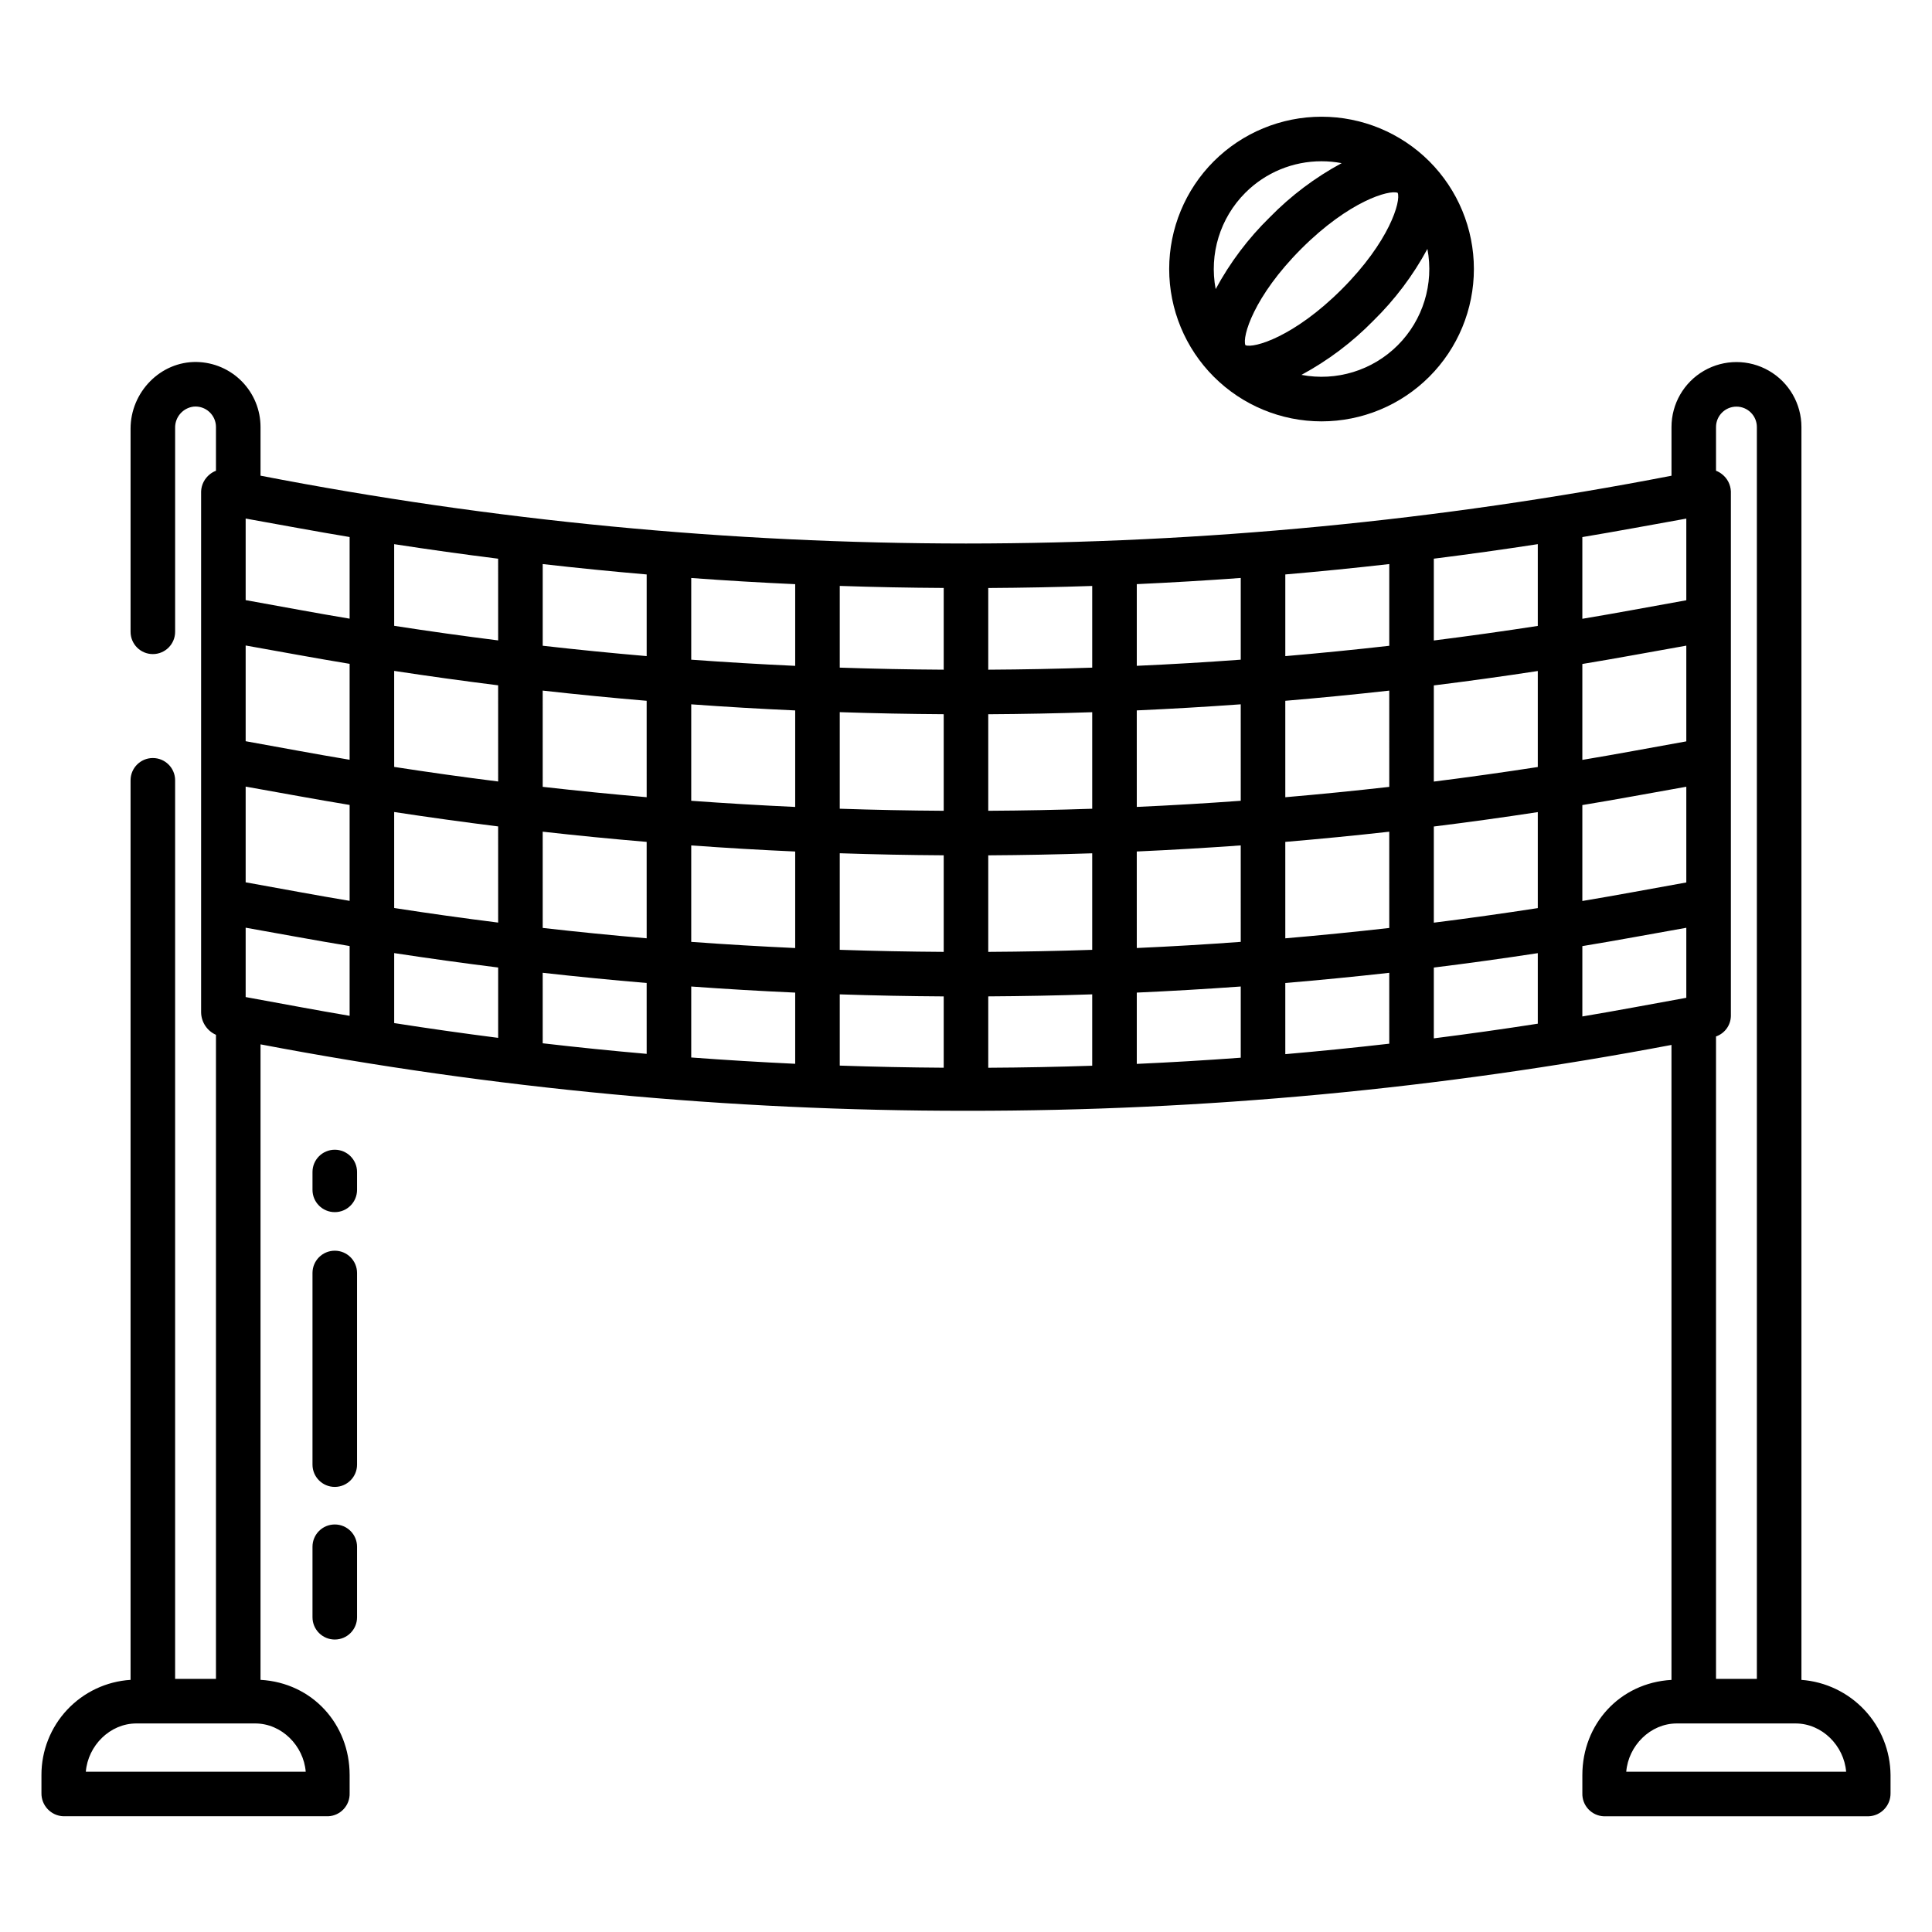 <?xml version="1.0" encoding="UTF-8"?>
<!-- Uploaded to: SVG Repo, www.svgrepo.com, Generator: SVG Repo Mixer Tools -->
<svg fill="#000000" width="800px" height="800px" version="1.1" viewBox="144 144 512 512" xmlns="http://www.w3.org/2000/svg">
 <g>
  <path d="m465.67 186.74c-7.57 7.57-11.824 17.84-11.824 28.547 0 10.711 4.254 20.98 11.824 28.551 7.574 7.574 17.844 11.828 28.551 11.828s20.977-4.254 28.551-11.828c7.57-7.57 11.824-17.84 11.824-28.551 0-10.707-4.254-20.977-11.824-28.547-7.578-7.562-17.848-11.809-28.551-11.809s-20.973 4.246-28.551 11.809zm8.352 8.348c5.352-5.359 12.621-8.367 20.199-8.352 1.789 0 3.574 0.168 5.332 0.5-7.035 3.793-13.457 8.629-19.043 14.34-5.715 5.586-10.551 12.008-14.344 19.039-1.766-9.285 1.172-18.84 7.856-25.527zm0.02 40.383c-0.895-2.203 2.176-12.898 14.82-25.547 12.645-12.645 23.34-15.715 25.543-14.82 0.895 2.207-2.176 12.902-14.82 25.547-12.645 12.645-23.34 15.719-25.547 14.824zm40.383 0.02h-0.004c-6.684 6.684-16.242 9.625-25.531 7.856 7.035-3.793 13.457-8.629 19.047-14.34 5.711-5.59 10.547-12.012 14.34-19.043 1.766 9.285-1.172 18.84-7.856 25.527z"/>
  <path d="m621.4 589.18v-332.01c0-6.152-3.281-11.84-8.609-14.914-5.328-3.078-11.891-3.078-17.219 0-5.328 3.074-8.609 8.762-8.609 14.914v12.902c-61.602 11.93-124.2 17.945-186.94 17.965-62.762-0.02-125.37-6.039-186.98-17.977v-12.891c0-4.512-1.77-8.848-4.93-12.07-3.16-3.223-7.457-5.078-11.969-5.168-9.648-0.18-17.543 8.023-17.543 17.672v53.832c0 3.262 2.644 5.906 5.902 5.906 3.262 0 5.906-2.644 5.906-5.906v-54.055c-0.047-2.852 2.066-5.281 4.898-5.621 1.523-0.145 3.031 0.363 4.16 1.395s1.77 2.488 1.766 4.016v11.59c-0.574 0.215-1.105 0.516-1.582 0.898-1.418 1.102-2.281 2.773-2.356 4.566v138.05c0.035 2.586 1.574 4.914 3.938 5.965v170.68h-10.824v-238.13c0-3.258-2.644-5.902-5.906-5.902-3.258 0-5.902 2.644-5.902 5.902v238.39c-6.406 0.406-12.414 3.242-16.805 7.926-4.387 4.684-6.824 10.867-6.812 17.285v4.785c-0.062 3.289 2.523 6.027 5.812 6.152h70.176c3.266-0.141 5.805-2.887 5.684-6.152v-4.785c0-13.422-9.84-24.43-23.617-25.215l0.004-168.41c61.629 11.738 124.23 17.633 186.96 17.605h0.484c62.566 0.043 125-5.801 186.47-17.453v168.27c-13.777 0.789-23.617 11.789-23.617 25.215v4.785-0.004c-0.121 3.266 2.418 6.012 5.684 6.152h70.176c3.289-0.125 5.875-2.863 5.812-6.152v-4.785c-0.055-6.398-2.512-12.547-6.887-17.215-4.375-4.672-10.348-7.527-16.73-8zm-396.38 24.344h-58.277c0.57-6.887 6.367-12.793 13.406-12.793h31.465c7.043 0 12.84 5.906 13.406 12.793zm11.633-200.32c-9.086-1.535-17.711-3.184-27.551-4.973v-18.383c9.84 1.742 18.465 3.367 27.551 4.859zm0-30.469c-9.086-1.512-17.711-3.148-27.551-4.914v-25.363c9.84 1.742 18.465 3.367 27.551 4.859zm0-37.391c-9.086-1.512-17.711-3.148-27.551-4.914v-25.367c9.84 1.742 18.465 3.367 27.551 4.859zm0-37.391c-9.086-1.512-17.711-3.148-27.551-4.914v-21.617c9.84 1.762 18.469 3.387 27.551 4.894zm39.363 111.09c-9.203-1.176-18.387-2.481-27.551-3.914v-18.547c9.164 1.395 18.348 2.668 27.551 3.82zm0-30.547c-9.203-1.156-18.387-2.445-27.551-3.863l-0.004-25.441c9.164 1.395 18.348 2.668 27.551 3.82zm0-37.391c-9.203-1.156-18.387-2.445-27.551-3.863l-0.004-25.445c9.164 1.395 18.348 2.668 27.551 3.82zm0-37.391c-9.203-1.156-18.387-2.445-27.551-3.863l-0.004-21.641c9.164 1.414 18.348 2.695 27.551 3.852zm39.359 109.57c-9.195-0.801-18.379-1.734-27.551-2.801l-0.004-18.684c9.172 1.027 18.355 1.93 27.551 2.703zm0-30.625c-9.195-0.789-18.379-1.703-27.551-2.746l-0.004-25.508c9.172 1.027 18.355 1.93 27.551 2.703zm0-37.391c-9.195-0.789-18.379-1.703-27.551-2.746l-0.004-25.508c9.172 1.027 18.355 1.93 27.551 2.703zm0-37.391c-9.195-0.789-18.379-1.703-27.551-2.746v-21.648c9.172 1.043 18.355 1.961 27.551 2.754zm39.359 108.04c-9.188-0.43-18.371-0.988-27.551-1.672v-18.809c9.176 0.668 18.363 1.207 27.551 1.617zm0-30.676c-9.188-0.422-18.371-0.965-27.551-1.633v-25.562c9.176 0.668 18.363 1.207 27.551 1.617zm0-37.391c-9.188-0.422-18.371-0.965-27.551-1.633v-25.562c9.176 0.668 18.363 1.207 27.551 1.617zm0-37.391c-9.188-0.422-18.371-0.965-27.551-1.633v-21.648c9.176 0.676 18.363 1.219 27.551 1.637zm39.359 106.5c-9.184-0.059-18.367-0.246-27.551-0.562v-18.879c9.184 0.309 18.367 0.488 27.551 0.543zm0-30.699c-9.184-0.055-18.367-0.238-27.551-0.547v-25.59c9.184 0.309 18.367 0.488 27.551 0.543zm0-37.391c-9.184-0.055-18.367-0.238-27.551-0.547v-25.59c9.184 0.309 18.367 0.488 27.551 0.543zm0-37.391c-9.184-0.055-18.367-0.238-27.551-0.547v-21.656c9.184 0.312 18.367 0.492 27.551 0.543zm204.67 97.207v-0.012c2.309-0.805 3.879-2.957 3.938-5.398v-139.04c-0.074-1.797-0.934-3.469-2.352-4.57-0.477-0.383-1.012-0.691-1.586-0.91v-11.578c0-2.992 2.426-5.414 5.414-5.414 2.988 0 5.41 2.422 5.41 5.414v331.75h-10.824zm-35.426-132.35c9.086-1.512 17.711-3.137 27.551-4.898v21.641c-9.84 1.762-18.465 3.398-27.551 4.91zm0 33.629c9.086-1.492 17.711-3.117 27.551-4.859v25.367c-9.84 1.762-18.465 3.398-27.551 4.91zm0 37.391c9.086-1.492 17.711-3.117 27.551-4.859v25.367c-9.84 1.762-18.465 3.398-27.551 4.91zm-129.89 69.078c-9.184 0.309-18.367 0.488-27.551 0.535v-18.914c9.184-0.055 18.367-0.23 27.551-0.539zm0-30.715c-9.184 0.312-18.367 0.492-27.551 0.543v-25.586c9.184-0.055 18.367-0.23 27.551-0.539zm0-37.391c-9.184 0.312-18.367 0.492-27.551 0.543v-25.586c9.184-0.055 18.367-0.23 27.551-0.539zm0-37.391c-9.184 0.312-18.367 0.492-27.551 0.543v-21.648c9.184-0.055 18.367-0.234 27.551-0.543zm39.363 103.37c-9.176 0.68-18.363 1.227-27.551 1.641v-18.895c9.188-0.414 18.371-0.953 27.551-1.613zm0-30.699c-9.176 0.676-18.363 1.219-27.551 1.629l-0.004-25.578c9.188-0.414 18.371-0.953 27.551-1.613zm0-37.391c-9.176 0.676-18.363 1.219-27.551 1.629l-0.004-25.578c9.188-0.414 18.371-0.953 27.551-1.613zm0-37.391c-9.176 0.676-18.363 1.219-27.551 1.629v-21.648c9.188-0.422 18.371-0.965 27.551-1.637zm39.359 101.77c-9.172 1.051-18.355 1.973-27.551 2.773l-0.004-18.859c9.195-0.777 18.379-1.676 27.551-2.699zm0-30.668c-9.172 1.039-18.355 1.953-27.551 2.742l-0.004-25.555c9.195-0.777 18.379-1.676 27.551-2.699zm0-37.391c-9.172 1.039-18.355 1.953-27.551 2.742l-0.004-25.555c9.195-0.777 18.379-1.676 27.551-2.699zm0-37.391c-9.172 1.039-18.355 1.953-27.551 2.742v-21.648c9.195-0.789 18.379-1.707 27.551-2.754zm39.359 100.15c-9.164 1.426-18.348 2.719-27.551 3.883v-18.762c9.203-1.141 18.387-2.414 27.551-3.816zm0-30.633c-9.164 1.414-18.348 2.699-27.551 3.859v-25.484c9.203-1.141 18.387-2.414 27.551-3.816zm0-37.391c-9.164 1.414-18.348 2.699-27.551 3.859v-25.484c9.203-1.141 18.387-2.414 27.551-3.816zm0-37.391c-9.164 1.414-18.348 2.699-27.551 3.859v-21.68c9.203-1.156 18.387-2.438 27.551-3.848zm11.809 103.51v-18.656c9.086-1.492 17.711-3.117 27.551-4.859v18.555c-9.84 1.781-18.469 3.422-27.551 4.945zm11.633 200.14c0.57-6.887 6.367-12.793 13.406-12.793h31.461c7.043 0 12.84 5.902 13.406 12.793z"/>
  <path d="m232.72 548c-3.262 0-5.906 2.641-5.906 5.902v18.688c0 3.258 2.644 5.902 5.906 5.902s5.902-2.644 5.902-5.902v-18.688c0-3.262-2.641-5.902-5.902-5.902z"/>
  <path d="m232.72 475.45c-3.262 0-5.906 2.644-5.906 5.902v50.789c0 3.262 2.644 5.906 5.906 5.906s5.902-2.644 5.902-5.906v-50.789c0-3.258-2.641-5.902-5.902-5.902z"/>
  <path d="m232.72 448.69c-3.262 0-5.906 2.644-5.906 5.902v4.731c0 3.262 2.644 5.906 5.906 5.906s5.902-2.644 5.902-5.906v-4.731c0-3.258-2.641-5.902-5.902-5.902z"/>
 </g>
</svg>